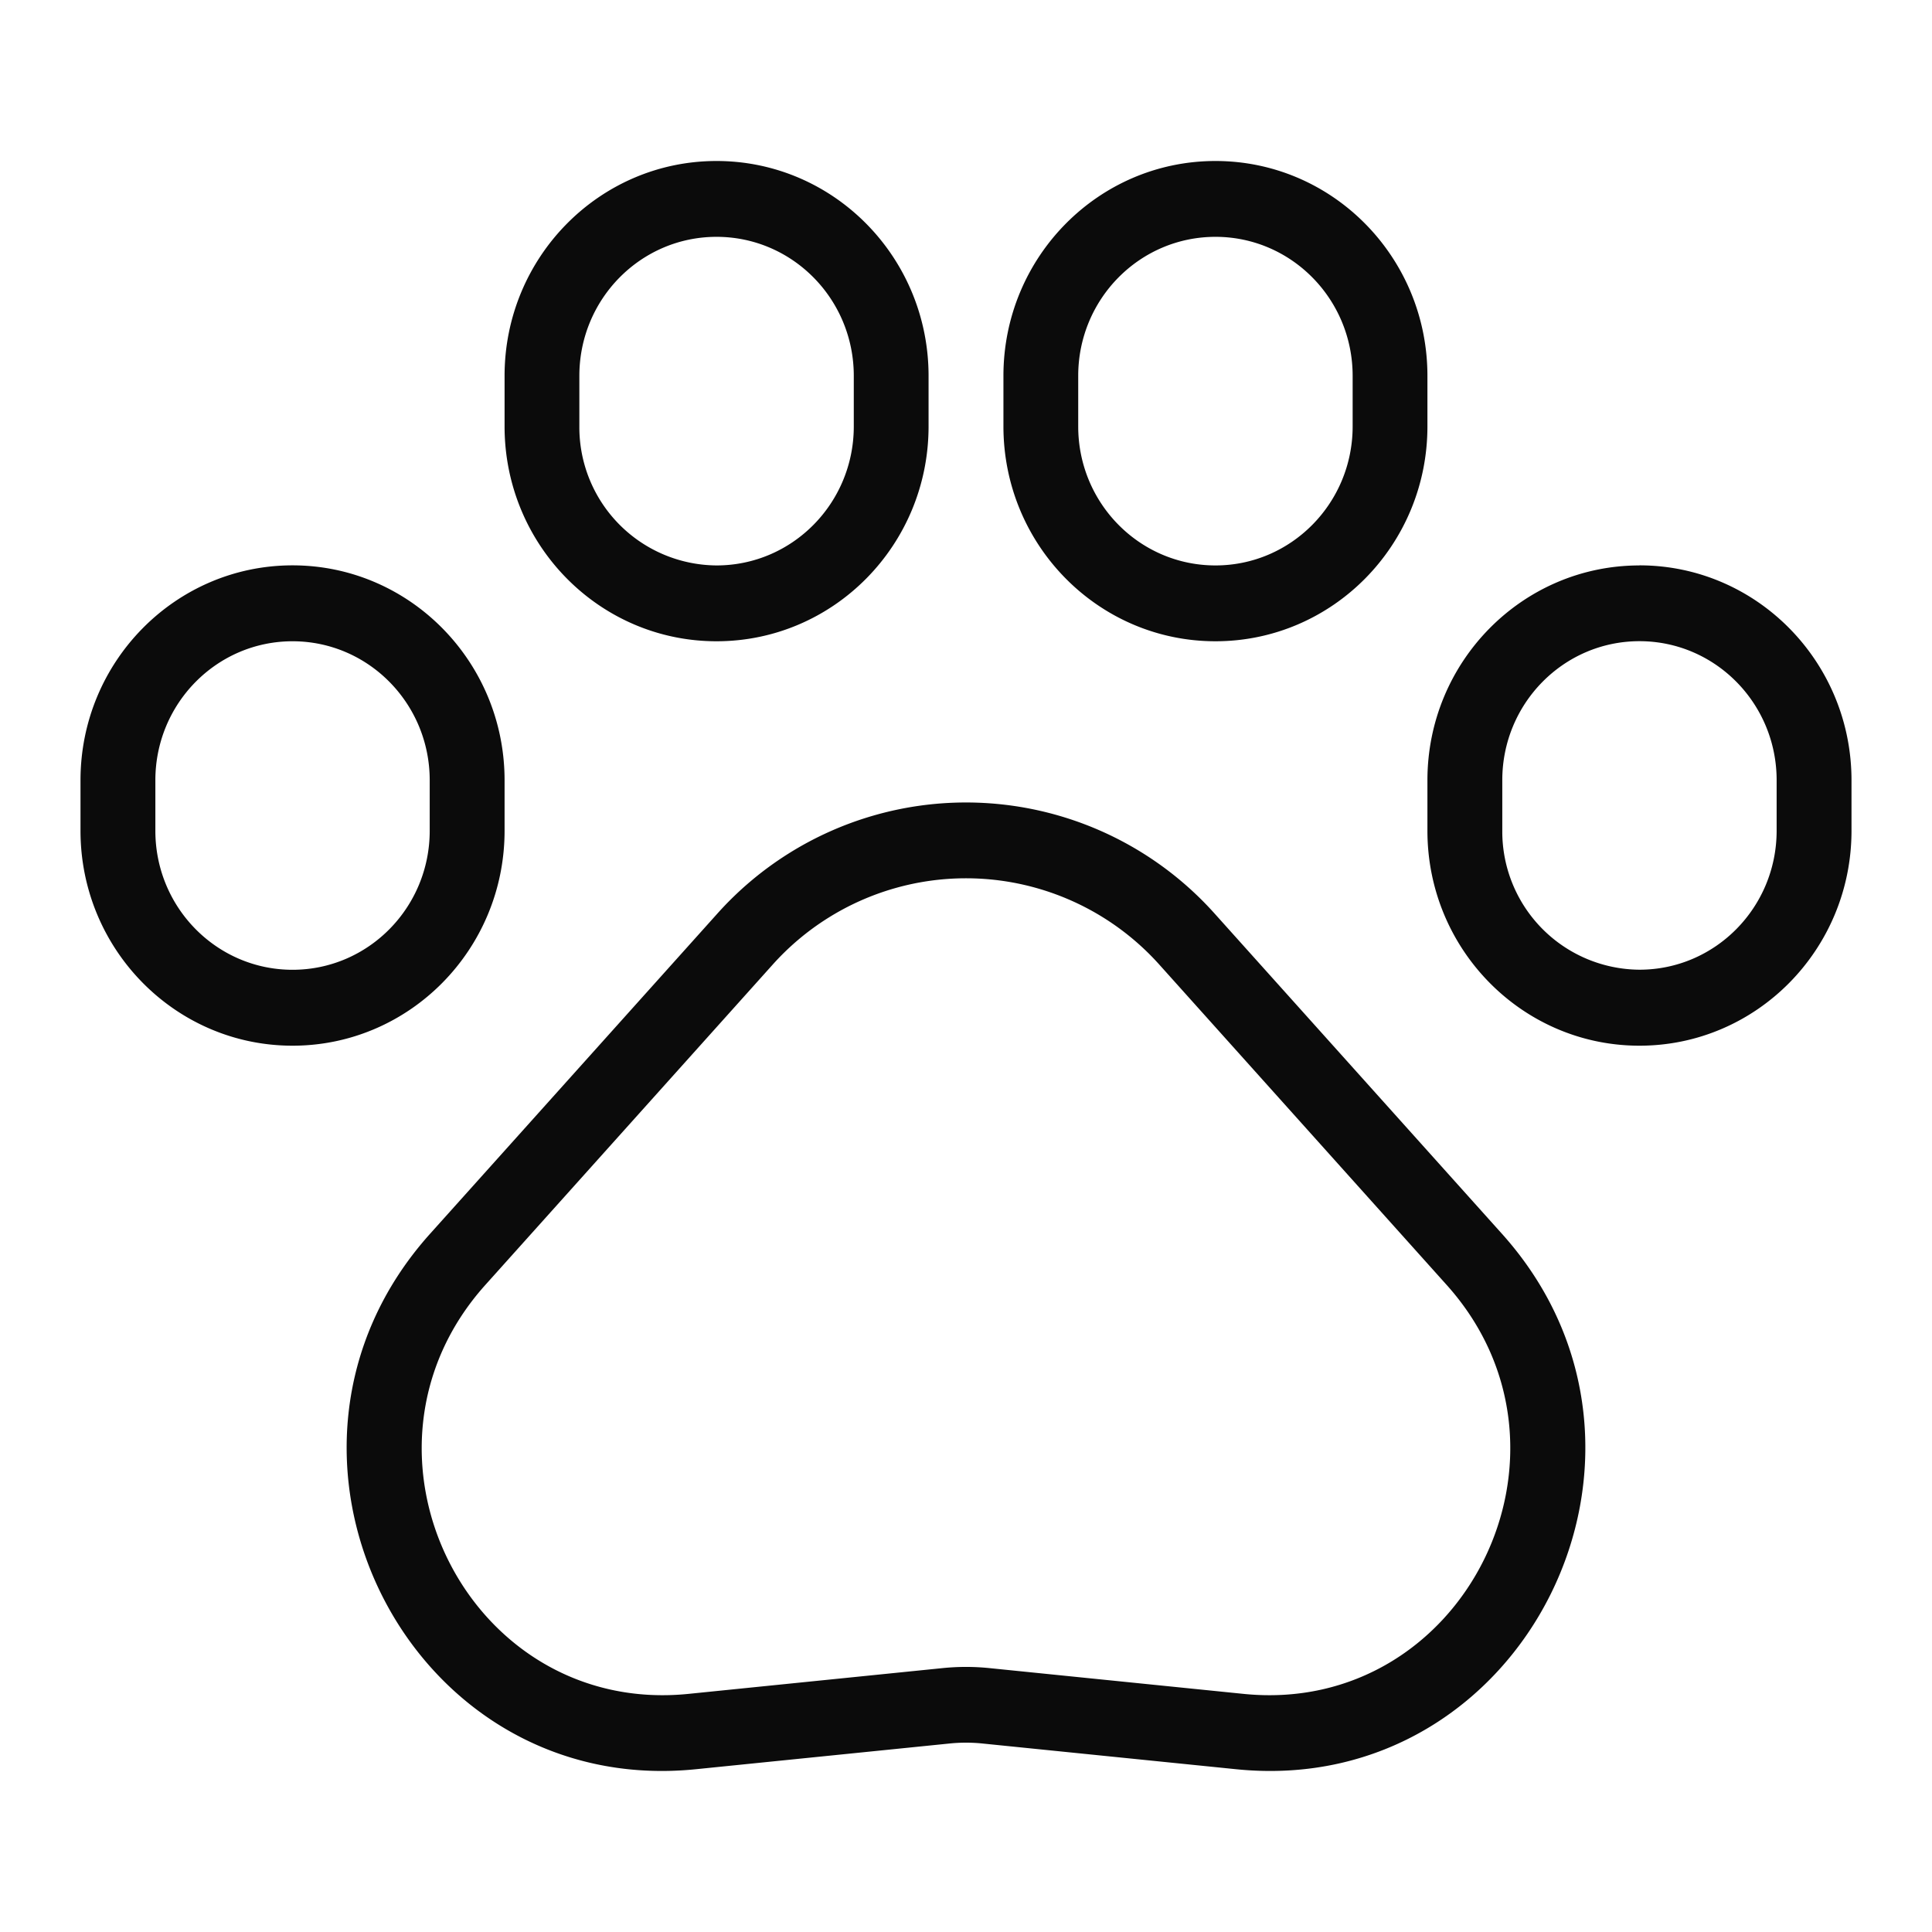 <svg xmlns="http://www.w3.org/2000/svg" width="1em" height="1em" fill="none" viewBox="0 0 24 24" font-size="24"><path fill="#0B0B0B" fill-rule="evenodd" d="M8.901 2C7.447 2 6.268 3.195 6.268 4.669v.628c0 1.474 1.179 2.669 2.633 2.669 1.455 0 2.634-1.195 2.634-2.67V4.67C11.535 3.195 10.356 2 8.901 2M7.197 4.669c0-.954.763-1.727 1.704-1.727.942 0 1.705.773 1.705 1.727v.628c0 .954-.763 1.727-1.705 1.727a1.716 1.716 0 0 1-1.704-1.727zM1 9.693c0-1.474 1.18-2.67 2.634-2.67s2.634 1.196 2.634 2.67v.627c0 1.474-1.18 2.67-2.634 2.67C2.179 12.99 1 11.793 1 10.32zm2.634-1.727c-.941 0-1.704.773-1.704 1.727v.627c0 .954.763 1.727 1.704 1.727s1.704-.773 1.704-1.727v-.627c0-.954-.763-1.727-1.704-1.727M8.905 11.356a4.146 4.146 0 0 1 6.19 0l3.564 3.972c2.426 2.704.285 7.014-3.303 6.65l-3.156-.32a2 2 0 0 0-.4 0l-3.156.32c-3.588.364-5.729-3.946-3.303-6.65zm5.502.633a3.225 3.225 0 0 0-4.814 0l-3.564 3.973c-1.853 2.065-.218 5.357 2.523 5.08l3.155-.32q.293-.03.586 0l3.155.32c2.74.277 4.376-3.015 2.523-5.08zM12.465 4.669C12.465 3.195 13.644 2 15.099 2s2.633 1.195 2.633 2.669v.628c0 1.474-1.179 2.669-2.633 2.669-1.455 0-2.634-1.195-2.634-2.67zm2.634-1.727c-.942 0-1.705.773-1.705 1.727v.628c0 .954.763 1.727 1.705 1.727.94 0 1.704-.773 1.704-1.727v-.628c0-.954-.763-1.727-1.704-1.727M20.366 7.024c-1.454 0-2.634 1.195-2.634 2.669v.627c0 1.474 1.18 2.67 2.634 2.67 1.455 0 2.634-1.196 2.634-2.67v-.627c0-1.474-1.18-2.67-2.634-2.67m-1.704 2.669c0-.954.763-1.727 1.704-1.727s1.704.773 1.704 1.727v.627c0 .954-.763 1.727-1.704 1.727a1.716 1.716 0 0 1-1.704-1.727z" clip-rule="evenodd"></path></svg>